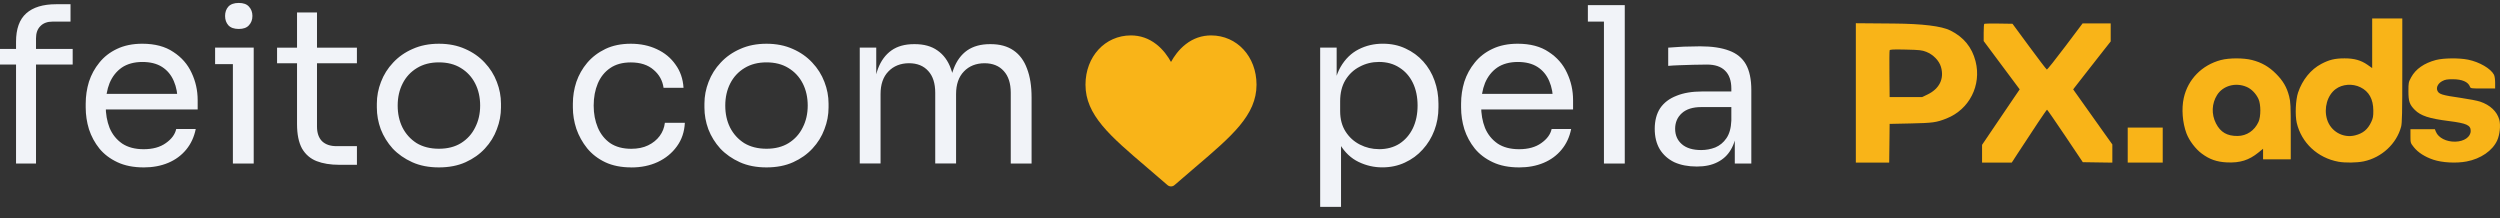 <svg xmlns="http://www.w3.org/2000/svg" width="149" height="13" viewBox="0 0 149 13" fill="none"><rect x="0" y="0" width="149" height="13" fill="#333333" stroke="none"/><path fill-rule="evenodd" clip-rule="evenodd" d="M141.382 2.579V4.057L141.106 3.864C140.716 3.592 140.316 3.478 139.736 3.478C139.157 3.478 138.819 3.562 138.353 3.807C137.724 4.137 137.22 4.758 136.965 5.517C136.819 5.951 136.78 6.866 136.886 7.322C137.167 8.513 138.127 9.41 139.365 9.638C139.766 9.712 140.468 9.703 140.873 9.618C141.947 9.393 142.835 8.572 143.106 7.553C143.164 7.335 143.176 6.744 143.177 4.194V1.101H141.382V2.579ZM132.374 3.575C131.235 3.873 130.399 4.726 130.152 5.842C130.011 6.48 130.075 7.313 130.314 7.951C130.475 8.379 130.859 8.886 131.23 9.158C131.695 9.502 132.12 9.649 132.719 9.679C133.502 9.717 134.037 9.55 134.602 9.091L134.879 8.865V9.497H136.529V7.807C136.529 6.282 136.519 6.079 136.433 5.741C136.295 5.201 136.075 4.822 135.655 4.4C135.234 3.975 134.794 3.723 134.218 3.576C133.718 3.448 132.861 3.448 132.374 3.576V3.575ZM145.184 3.575C144.484 3.759 143.973 4.114 143.71 4.6C143.546 4.9 143.542 4.927 143.542 5.444C143.542 6.042 143.608 6.235 143.926 6.553C144.276 6.902 144.776 7.066 145.956 7.215C147.008 7.349 147.254 7.459 147.254 7.801C147.254 8.16 146.864 8.432 146.332 8.443C145.805 8.455 145.332 8.214 145.184 7.862L145.117 7.7H143.663V8.109C143.663 8.513 143.664 8.52 143.861 8.768C144.115 9.089 144.518 9.347 145.029 9.519C145.559 9.696 146.393 9.741 147.008 9.624C147.853 9.465 148.559 8.978 148.834 8.366C148.989 8.021 149.046 7.463 148.96 7.141C148.825 6.645 148.411 6.255 147.806 6.054C147.641 5.999 147.127 5.901 146.665 5.834C145.53 5.671 145.347 5.613 145.263 5.39C145.189 5.196 145.316 4.96 145.564 4.831C145.733 4.743 145.852 4.722 146.187 4.723C146.742 4.723 147.101 4.879 147.209 5.165C147.251 5.272 147.269 5.274 147.981 5.274H148.71V4.932C148.71 4.73 148.681 4.535 148.641 4.455C148.45 4.087 147.78 3.696 147.098 3.556C146.573 3.448 145.634 3.457 145.184 3.575ZM133.898 5.178C134.188 5.302 134.456 5.576 134.605 5.9C134.752 6.218 134.753 6.949 134.606 7.267C134.366 7.787 133.902 8.098 133.363 8.104C132.736 8.111 132.34 7.881 132.072 7.354C131.792 6.809 131.818 6.169 132.138 5.662C132.489 5.105 133.245 4.897 133.898 5.179V5.178ZM140.681 5.2C141.191 5.451 141.444 5.904 141.45 6.584C141.452 6.93 141.433 7.04 141.328 7.266C141.119 7.713 140.84 7.947 140.368 8.067C139.646 8.252 138.904 7.829 138.69 7.107C138.492 6.44 138.71 5.676 139.206 5.309C139.606 5.012 140.206 4.968 140.681 5.2Z" fill="#F9B418"></path><path fill-rule="evenodd" clip-rule="evenodd" d="M110.608 5.537V9.69H112.596L112.61 8.537L112.622 7.384L113.884 7.357C115.2 7.329 115.407 7.3 116.011 7.062C117.374 6.525 118.108 5.078 117.743 3.651C117.529 2.814 117.032 2.207 116.238 1.815C115.712 1.555 114.592 1.418 112.877 1.403L110.608 1.384V5.536V5.537ZM118.261 1.423C118.243 1.441 118.227 1.679 118.227 1.951V2.446L119.3 3.886L120.374 5.326L119.986 5.894C119.773 6.206 119.268 6.951 118.865 7.548L118.131 8.633V9.69H119.016L119.902 9.689L120.24 9.168C121.211 7.674 121.973 6.536 122.004 6.538C122.022 6.538 122.509 7.242 123.086 8.102L124.135 9.666L125.015 9.68L125.896 9.693V8.609L125.441 7.973C124.983 7.331 123.874 5.772 123.671 5.482L123.561 5.325L124.252 4.438C124.633 3.951 125.136 3.308 125.371 3.01L125.798 2.469V1.393H124.962H124.124L123.082 2.777C122.51 3.538 122.019 4.153 121.991 4.144C121.963 4.135 121.492 3.518 120.943 2.772L119.945 1.417L119.12 1.404C118.666 1.397 118.28 1.406 118.261 1.424V1.423ZM114.805 3.089C115.218 3.251 115.574 3.615 115.682 3.99C115.886 4.69 115.593 5.289 114.879 5.633L114.563 5.784H112.622L112.61 4.426C112.602 3.679 112.608 3.037 112.622 3.001C112.642 2.948 112.821 2.939 113.581 2.955C114.414 2.974 114.546 2.989 114.805 3.089Z" fill="#F9B418"></path><path d="M128.898 7.604H126.812V9.69H128.898V7.604Z" fill="#F9B418"></path><path d="M72.181 2.111C71.628 2.111 71.12 2.286 70.674 2.632C70.245 2.963 69.96 3.385 69.792 3.693C69.624 3.387 69.339 2.964 68.91 2.632C68.463 2.286 67.956 2.111 67.403 2.111C65.859 2.111 64.695 3.374 64.695 5.048C64.695 6.856 66.147 8.095 68.345 9.968C68.719 10.286 69.142 10.647 69.581 11.031C69.64 11.082 69.714 11.11 69.791 11.11C69.869 11.11 69.943 11.082 70.001 11.031C70.441 10.646 70.865 10.286 71.238 9.968C73.436 8.095 74.889 6.858 74.889 5.048C74.889 3.374 73.725 2.111 72.181 2.111Z" fill="#F9B418"></path><path d="M0.956 9.745V2.49C0.956 1.722 1.158 1.157 1.564 0.796C1.97 0.433 2.565 0.252 3.35 0.252H4.203V1.287H3.142C2.823 1.287 2.577 1.378 2.405 1.559C2.232 1.732 2.146 1.973 2.146 2.283V9.745H0.956ZM0 3.848V2.917H4.332V3.848H0ZM8.561 9.977C7.957 9.977 7.436 9.874 6.996 9.667C6.556 9.461 6.199 9.189 5.923 8.852C5.647 8.508 5.44 8.124 5.302 7.702C5.173 7.28 5.108 6.848 5.108 6.408V6.176C5.108 5.728 5.173 5.293 5.302 4.869C5.44 4.447 5.647 4.068 5.923 3.731C6.199 3.386 6.548 3.115 6.97 2.916C7.401 2.71 7.905 2.606 8.483 2.606C9.233 2.606 9.849 2.77 10.332 3.098C10.824 3.417 11.185 3.831 11.419 4.34C11.66 4.848 11.781 5.391 11.781 5.97V6.525H5.651V5.595H10.876L10.591 6.099C10.591 5.607 10.514 5.185 10.359 4.831C10.204 4.469 9.971 4.189 9.661 3.99C9.351 3.792 8.958 3.693 8.484 3.693C8.011 3.693 7.583 3.805 7.256 4.03C6.937 4.254 6.696 4.56 6.532 4.948C6.377 5.336 6.3 5.784 6.3 6.293C6.3 6.801 6.377 7.228 6.532 7.625C6.696 8.014 6.946 8.324 7.282 8.556C7.619 8.78 8.045 8.893 8.562 8.893C9.105 8.893 9.545 8.771 9.881 8.53C10.226 8.289 10.433 8.008 10.502 7.689H11.666C11.57 8.163 11.381 8.573 11.097 8.917C10.813 9.262 10.454 9.526 10.023 9.707C9.592 9.887 9.105 9.978 8.562 9.978L8.561 9.977ZM13.88 9.745V2.839H15.121V9.745H13.88ZM12.82 3.822V2.839H15.121V3.822H12.82ZM14.23 1.726C13.954 1.726 13.747 1.653 13.609 1.506C13.48 1.359 13.415 1.174 13.415 0.951C13.415 0.727 13.48 0.541 13.609 0.395C13.747 0.248 13.954 0.175 14.23 0.175C14.506 0.175 14.708 0.248 14.837 0.395C14.975 0.542 15.044 0.727 15.044 0.951C15.044 1.174 14.975 1.36 14.837 1.506C14.708 1.653 14.505 1.726 14.23 1.726ZM20.212 9.822C19.694 9.822 19.247 9.749 18.867 9.602C18.497 9.455 18.207 9.206 18 8.852C17.802 8.49 17.703 8.004 17.703 7.391V0.744H18.893V7.547C18.893 7.917 18.992 8.207 19.19 8.413C19.397 8.612 19.686 8.711 20.057 8.711H21.273V9.823H20.212V9.822ZM16.513 3.77V2.84H21.272V3.77H16.513ZM26.159 9.977C25.555 9.977 25.026 9.874 24.569 9.667C24.112 9.461 23.723 9.189 23.404 8.852C23.095 8.508 22.857 8.124 22.693 7.702C22.538 7.28 22.46 6.848 22.46 6.408V6.176C22.46 5.736 22.542 5.305 22.706 4.883C22.87 4.452 23.111 4.068 23.43 3.732C23.749 3.388 24.137 3.116 24.594 2.917C25.051 2.711 25.573 2.607 26.159 2.607C26.745 2.607 27.267 2.711 27.724 2.917C28.181 3.116 28.57 3.388 28.888 3.732C29.207 4.069 29.448 4.452 29.612 4.883C29.776 5.305 29.858 5.736 29.858 6.176V6.408C29.858 6.848 29.776 7.28 29.612 7.702C29.457 8.124 29.221 8.508 28.901 8.852C28.59 9.188 28.207 9.461 27.75 9.667C27.293 9.874 26.763 9.977 26.159 9.977ZM26.159 8.865C26.677 8.865 27.116 8.752 27.478 8.528C27.849 8.295 28.129 7.985 28.319 7.597C28.518 7.209 28.617 6.774 28.617 6.291C28.617 5.807 28.518 5.36 28.319 4.972C28.12 4.583 27.836 4.278 27.466 4.053C27.103 3.829 26.669 3.717 26.159 3.717C25.65 3.717 25.224 3.829 24.853 4.053C24.482 4.278 24.197 4.583 24 4.972C23.801 5.36 23.702 5.799 23.702 6.291C23.702 6.782 23.796 7.209 23.986 7.597C24.185 7.986 24.464 8.295 24.827 8.528C25.197 8.752 25.642 8.865 26.159 8.865ZM37.621 9.977C37.026 9.977 36.508 9.874 36.069 9.667C35.638 9.461 35.28 9.185 34.996 8.84C34.712 8.486 34.497 8.099 34.35 7.676C34.212 7.254 34.143 6.831 34.143 6.408V6.176C34.143 5.736 34.212 5.305 34.35 4.883C34.497 4.461 34.712 4.081 34.996 3.745C35.289 3.4 35.652 3.124 36.083 2.917C36.514 2.711 37.018 2.607 37.596 2.607C38.174 2.607 38.691 2.715 39.147 2.931C39.613 3.146 39.984 3.453 40.26 3.849C40.544 4.237 40.705 4.698 40.738 5.233H39.548C39.488 4.802 39.29 4.444 38.953 4.16C38.618 3.867 38.164 3.72 37.595 3.72C37.103 3.72 36.695 3.832 36.367 4.057C36.039 4.281 35.793 4.587 35.629 4.975C35.465 5.363 35.383 5.802 35.383 6.294C35.383 6.786 35.465 7.203 35.629 7.601C35.793 7.989 36.039 8.299 36.367 8.531C36.704 8.756 37.121 8.868 37.621 8.868C38.009 8.868 38.345 8.8 38.63 8.661C38.915 8.523 39.143 8.338 39.316 8.106C39.489 7.873 39.592 7.61 39.627 7.317H40.817C40.791 7.86 40.632 8.329 40.339 8.727C40.053 9.123 39.675 9.434 39.2 9.657C38.734 9.873 38.209 9.98 37.623 9.98L37.621 9.977ZM45.683 9.977C45.079 9.977 44.549 9.874 44.092 9.667C43.636 9.461 43.247 9.189 42.928 8.852C42.617 8.508 42.38 8.124 42.217 7.702C42.062 7.28 41.984 6.848 41.984 6.408V6.176C41.984 5.736 42.066 5.305 42.23 4.883C42.394 4.452 42.635 4.068 42.954 3.732C43.273 3.388 43.661 3.116 44.118 2.917C44.575 2.711 45.097 2.607 45.683 2.607C46.269 2.607 46.791 2.711 47.248 2.917C47.705 3.116 48.093 3.388 48.412 3.732C48.731 4.069 48.972 4.452 49.136 4.883C49.3 5.305 49.382 5.736 49.382 6.176V6.408C49.382 6.848 49.3 7.28 49.136 7.702C48.981 8.124 48.744 8.508 48.424 8.852C48.114 9.188 47.731 9.461 47.274 9.667C46.817 9.874 46.287 9.977 45.683 9.977ZM45.683 8.865C46.201 8.865 46.639 8.752 47.002 8.528C47.373 8.295 47.653 7.985 47.843 7.597C48.042 7.209 48.14 6.774 48.14 6.291C48.14 5.807 48.042 5.36 47.843 4.972C47.644 4.583 47.36 4.278 46.99 4.053C46.627 3.829 46.193 3.717 45.683 3.717C45.173 3.717 44.748 3.829 44.376 4.053C44.006 4.278 43.721 4.583 43.523 4.972C43.325 5.36 43.226 5.799 43.226 6.291C43.226 6.782 43.32 7.209 43.51 7.597C43.709 7.986 43.988 8.295 44.351 8.528C44.721 8.752 45.166 8.865 45.683 8.865ZM51.241 9.745V2.839H52.224V5.8H52.069C52.069 5.128 52.156 4.558 52.328 4.093C52.508 3.619 52.776 3.256 53.129 3.006C53.483 2.756 53.931 2.631 54.474 2.631H54.526C55.069 2.631 55.517 2.756 55.87 3.006C56.233 3.256 56.5 3.618 56.672 4.093C56.845 4.558 56.93 5.128 56.93 5.8H56.568C56.568 5.128 56.658 4.558 56.839 4.093C57.02 3.619 57.287 3.256 57.641 3.006C58.003 2.756 58.456 2.631 58.999 2.631H59.051C59.594 2.631 60.046 2.756 60.409 3.006C60.772 3.256 61.039 3.618 61.211 4.093C61.391 4.558 61.482 5.128 61.482 5.8V9.745H60.241V5.528C60.241 4.968 60.102 4.537 59.826 4.235C59.55 3.925 59.166 3.769 58.676 3.769C58.185 3.769 57.757 3.933 57.448 4.261C57.138 4.58 56.982 5.029 56.982 5.606V9.744H55.74V5.527C55.74 4.967 55.602 4.536 55.326 4.234C55.05 3.924 54.666 3.768 54.175 3.768C53.685 3.768 53.257 3.932 52.947 4.26C52.636 4.579 52.481 5.028 52.481 5.605V9.742H51.24L51.241 9.745Z" fill="#F1F3F8"></path><path d="M78.682 12.331V2.838H79.665V5.826L79.433 5.8C79.476 5.059 79.632 4.455 79.899 3.989C80.175 3.515 80.533 3.166 80.972 2.942C81.411 2.717 81.89 2.605 82.408 2.605C82.925 2.605 83.361 2.699 83.766 2.889C84.18 3.079 84.533 3.337 84.827 3.665C85.12 3.992 85.345 4.372 85.499 4.803C85.654 5.234 85.732 5.691 85.732 6.174V6.406C85.732 6.889 85.65 7.346 85.486 7.777C85.322 8.208 85.09 8.587 84.788 8.915C84.495 9.243 84.141 9.501 83.727 9.691C83.322 9.88 82.874 9.975 82.382 9.975C81.89 9.975 81.421 9.867 80.972 9.651C80.524 9.436 80.153 9.087 79.86 8.604C79.567 8.121 79.398 7.487 79.356 6.703L79.925 7.739V12.33H78.683L78.682 12.331ZM82.187 8.891C82.653 8.891 83.058 8.784 83.403 8.568C83.747 8.344 84.014 8.038 84.204 7.65C84.394 7.254 84.488 6.801 84.488 6.292C84.488 5.782 84.394 5.322 84.204 4.933C84.014 4.545 83.747 4.244 83.403 4.028C83.058 3.804 82.653 3.692 82.187 3.692C81.773 3.692 81.39 3.786 81.036 3.976C80.683 4.156 80.398 4.424 80.183 4.777C79.977 5.122 79.873 5.541 79.873 6.031V6.626C79.873 7.1 79.981 7.505 80.197 7.842C80.412 8.179 80.696 8.437 81.05 8.617C81.403 8.798 81.783 8.889 82.188 8.889L82.187 8.891ZM90.534 9.977C89.93 9.977 89.409 9.874 88.969 9.667C88.529 9.461 88.172 9.189 87.896 8.852C87.62 8.507 87.413 8.124 87.275 7.701C87.146 7.279 87.081 6.848 87.081 6.408V6.176C87.081 5.728 87.146 5.292 87.275 4.869C87.413 4.447 87.62 4.068 87.896 3.731C88.172 3.386 88.522 3.115 88.944 2.916C89.375 2.709 89.879 2.606 90.457 2.606C91.207 2.606 91.823 2.77 92.306 3.098C92.797 3.417 93.159 3.831 93.392 4.339C93.634 4.848 93.755 5.391 93.755 5.969V6.525H87.626V5.594H92.85L92.566 6.098C92.566 5.607 92.489 5.185 92.334 4.831C92.179 4.468 91.945 4.189 91.635 3.99C91.326 3.792 90.933 3.693 90.459 3.693C89.985 3.693 89.558 3.805 89.231 4.03C88.912 4.254 88.671 4.559 88.507 4.948C88.352 5.336 88.275 5.784 88.275 6.293C88.275 6.801 88.352 7.228 88.507 7.625C88.671 8.014 88.921 8.323 89.257 8.556C89.592 8.78 90.02 8.893 90.538 8.893C91.081 8.893 91.521 8.771 91.857 8.53C92.201 8.289 92.408 8.008 92.477 7.689H93.641C93.546 8.163 93.356 8.573 93.072 8.917C92.788 9.262 92.43 9.526 91.999 9.706C91.568 9.887 91.081 9.978 90.538 9.978L90.534 9.977ZM95.595 9.745V0.304H96.836V9.745H95.595ZM94.637 1.287V0.304H96.835V1.287H94.637ZM103.394 9.745V7.676H103.188V5.283C103.188 4.81 103.063 4.452 102.813 4.21C102.572 3.969 102.213 3.848 101.74 3.848C101.473 3.848 101.196 3.852 100.912 3.861C100.628 3.87 100.357 3.878 100.097 3.887C99.839 3.896 99.615 3.908 99.425 3.926V2.84C99.615 2.823 99.813 2.809 100.02 2.8C100.236 2.783 100.456 2.774 100.68 2.774C100.905 2.766 101.12 2.761 101.327 2.761C102.034 2.761 102.611 2.847 103.06 3.019C103.508 3.183 103.84 3.455 104.056 3.834C104.271 4.214 104.379 4.727 104.379 5.373V9.745H103.396H103.394ZM101.131 9.925C100.614 9.925 100.166 9.839 99.787 9.667C99.416 9.486 99.126 9.227 98.92 8.891C98.721 8.555 98.622 8.15 98.622 7.676C98.622 7.201 98.73 6.774 98.946 6.448C99.17 6.12 99.493 5.874 99.916 5.71C100.338 5.537 100.846 5.452 101.441 5.452H103.316V6.382H101.39C100.89 6.382 100.506 6.504 100.239 6.745C99.972 6.986 99.838 7.297 99.838 7.676C99.838 8.054 99.972 8.362 100.239 8.594C100.506 8.826 100.89 8.943 101.39 8.943C101.683 8.943 101.963 8.891 102.23 8.788C102.497 8.676 102.718 8.495 102.89 8.245C103.071 7.987 103.171 7.633 103.188 7.184L103.524 7.676C103.481 8.167 103.36 8.58 103.161 8.917C102.971 9.245 102.704 9.495 102.359 9.667C102.023 9.84 101.614 9.925 101.131 9.925Z" fill="#F1F3F8"></path></svg>